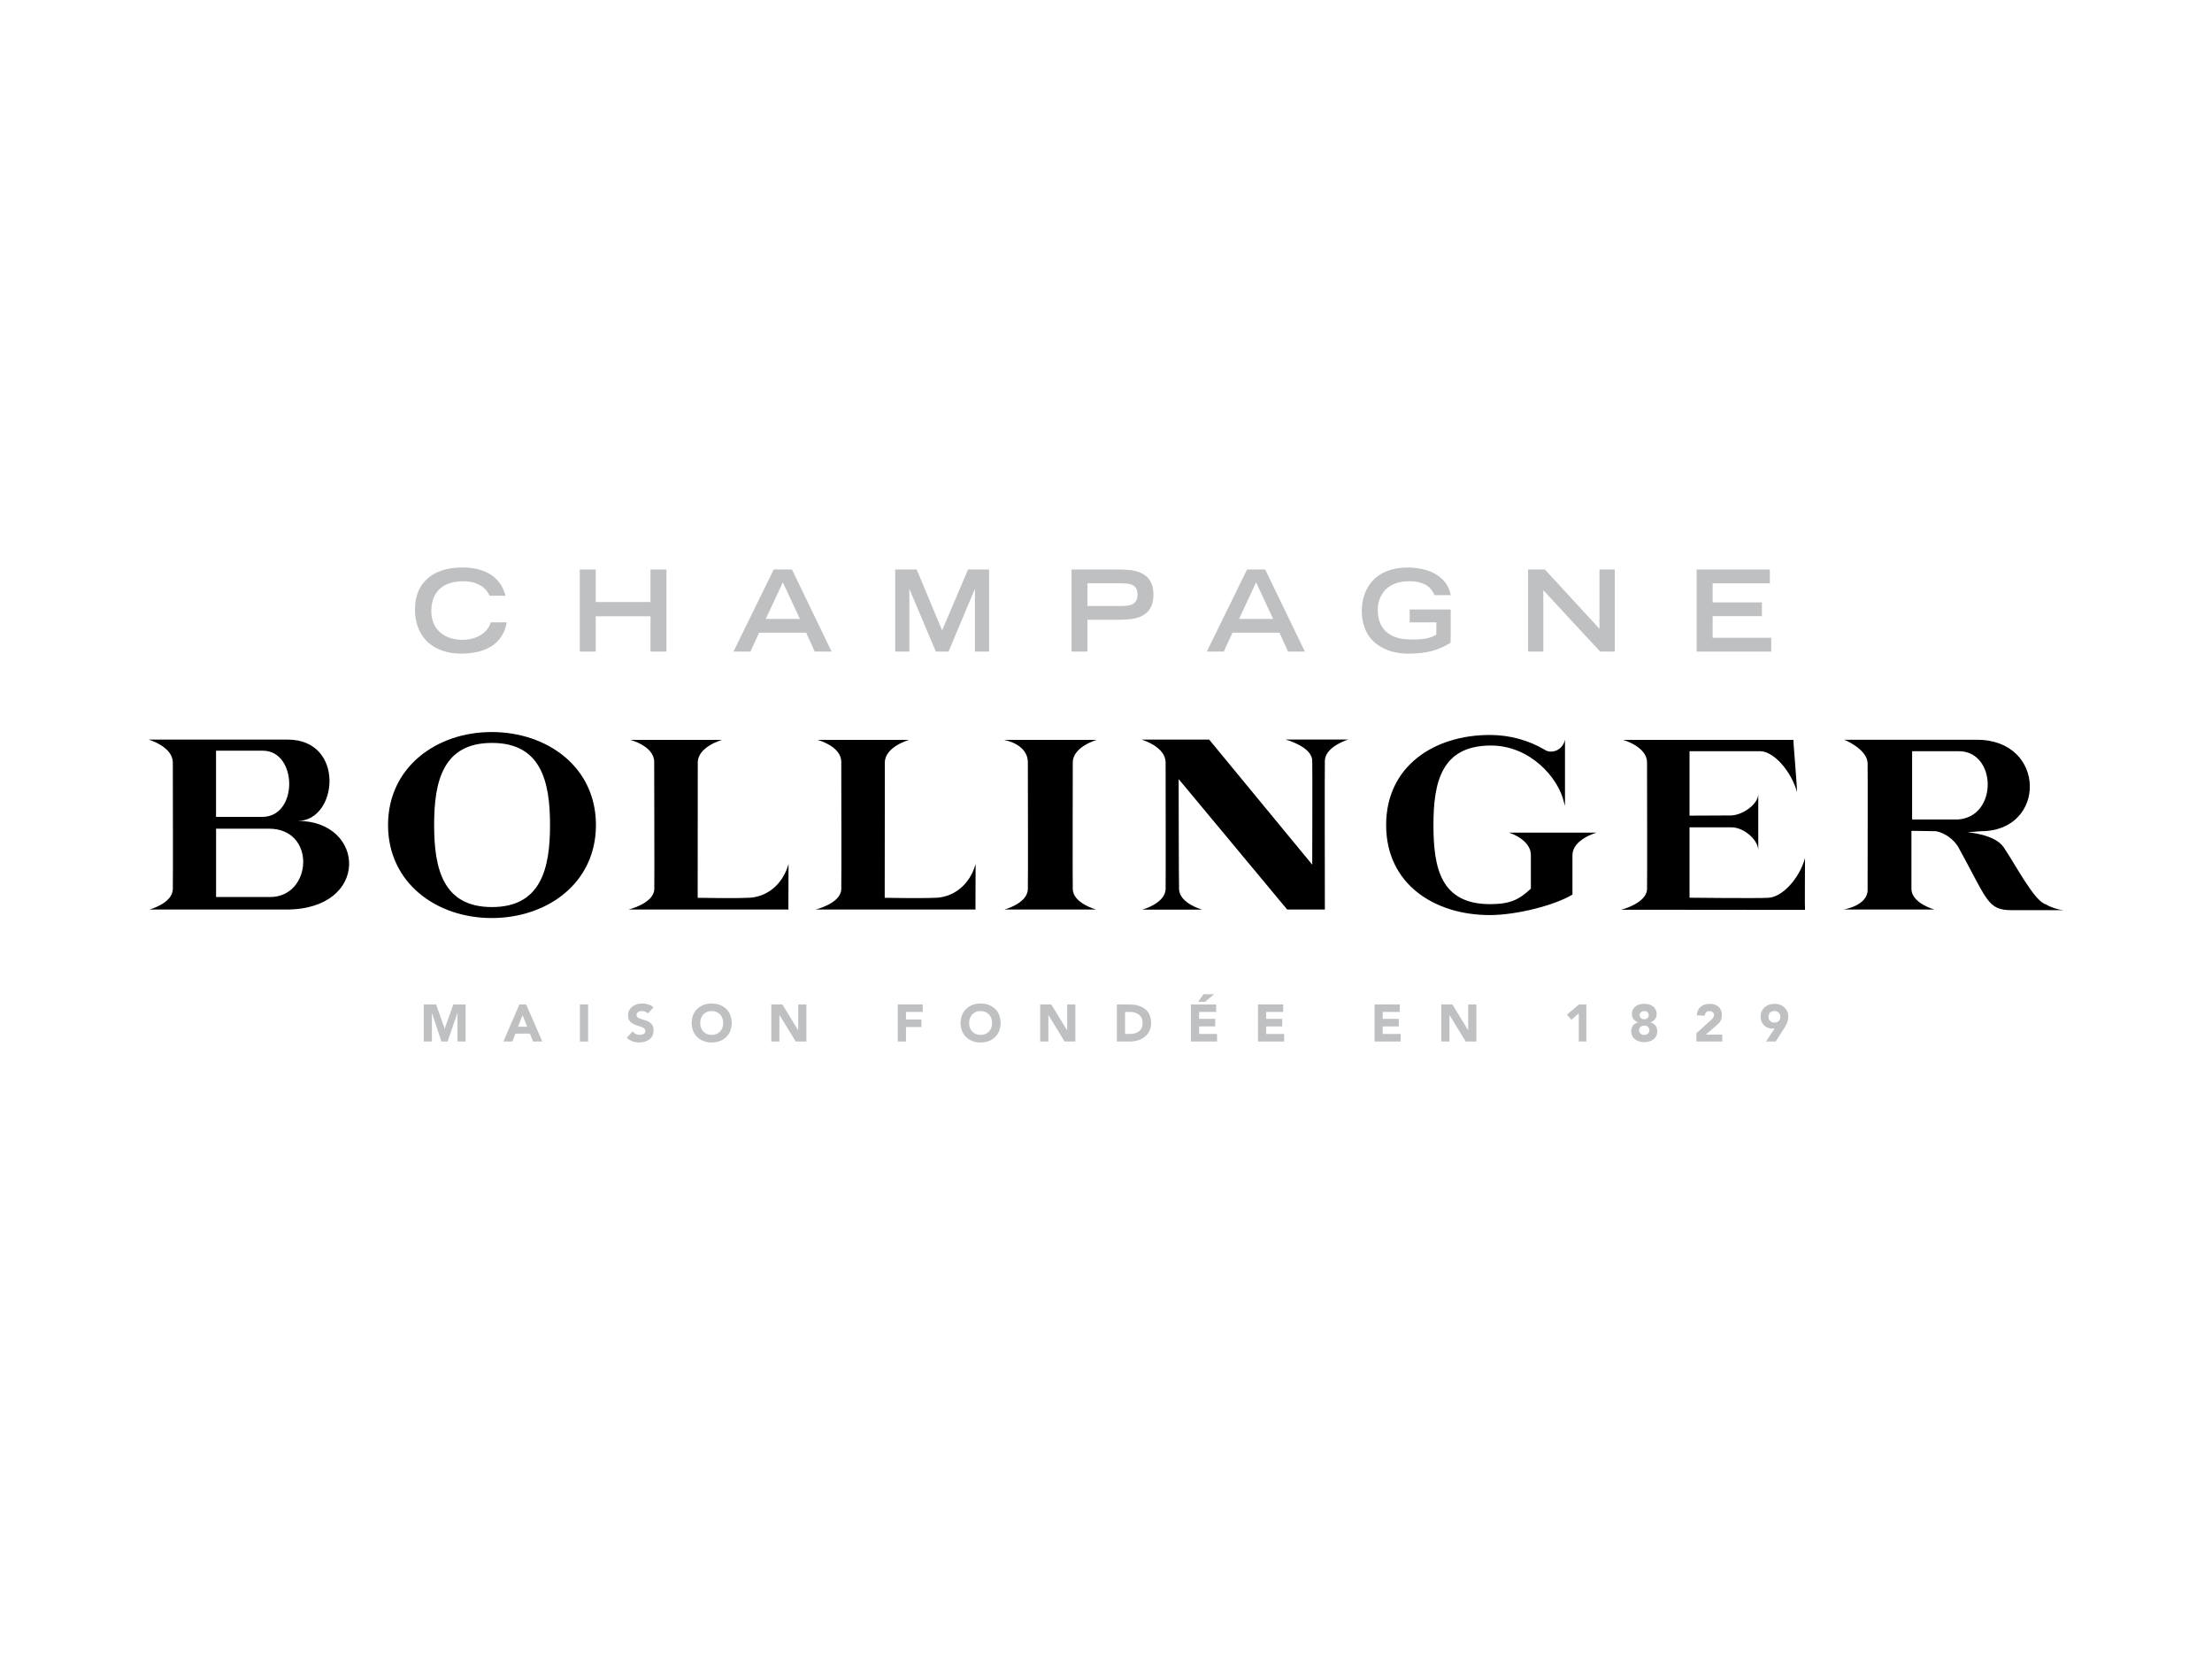 <?xml version="1.0" encoding="UTF-8"?>
<svg xmlns="http://www.w3.org/2000/svg" xmlns:xlink="http://www.w3.org/1999/xlink" id="Ebene_1" data-name="Ebene 1" viewBox="0 0 492 368">
  <defs>
    <style>
      .cls-1 {
        fill: none;
      }

      .cls-2 {
        fill: #bec0c2;
      }

      .cls-3 {
        clip-path: url(#clippath);
      }
    </style>
    <clipPath id="clippath">
      <rect class="cls-1" width="492" height="368"></rect>
    </clipPath>
  </defs>
  <g id="Bollinger">
    <g class="cls-3">
      <g>
        <g>
          <path d="M60.06,199.47h-12v-15.2h11.75c10.63,0,9.63,15.2.26,15.2M48.05,166.93h10.49c7.65.09,7.86,14.72-.23,14.72h-10.26v-14.72ZM66.24,182.54c8.92,0,10.63-18.08-2.26-18.08h-30.93s5.39,1.55,5.39,5.1.06,26.17,0,28.17c-.09,3.16-5.21,4.52-5.21,4.52h30.48c18.66,0,17.67-19.71,2.52-19.71"></path>
          <path d="M109.42,201.7c-10.94,0-12.86-8.61-12.86-18.25s1.91-18.25,12.86-18.25,12.92,8.61,12.92,18.25-1.98,18.25-12.92,18.25M109.36,162.78c-12.3,0-23.05,7.82-23.05,20.68s10.75,20.68,23.05,20.68,23.19-7.7,23.19-20.68-10.9-20.68-23.19-20.68"></path>
          <path d="M166.11,199.64c-2.67.15-10.93,0-10.93,0,0,0,.02-26.55.02-30.08s5.39-5.03,5.39-5.03h-20.37s5.29,1.37,5.29,4.91.07,26.28.02,28.29c-.09,3.16-5.73,4.52-5.73,4.52h35.59c-.08-.1,0-1.04,0-10.13-1.31,4.66-4.95,7.53-9.27,7.53"></path>
          <path d="M207.72,199.64c-2.67.15-10.94,0-10.94,0,0,0,.03-26.55.03-30.08s5.39-5.03,5.39-5.03h-20.37s5.29,1.37,5.29,4.91.06,26.28,0,28.29c-.09,3.16-5.71,4.52-5.71,4.52h35.59c-.08-.1,0-1.04,0-10.13-1.31,4.66-4.96,7.53-9.27,7.53"></path>
          <path d="M243.96,164.52h-20.7s5.36.83,5.36,5.03c0,3.53.06,26.17,0,28.17-.08,3.16-5.18,4.52-5.18,4.52h20.35s-5.09-1.36-5.18-4.52c-.06-2,0-24.64,0-28.17s5.35-5.03,5.35-5.03"></path>
          <path d="M435.43,182.23h-10.13v-15.19h10.39c8.44,0,8.78,14.64-.26,15.19M455.07,201.11c-2.55-.67-6.5-8.37-9.38-12.67-1.99-2.98-8.09-3.37-8.09-3.37l3.03-.24c14.65,0,14.59-20.33-.89-20.33h-29.52s5.1,2.06,5.18,5.21c.05,2.01,0,24.65,0,28.18s-5.36,4.36-5.36,4.36h20.23s-5.03-1.37-5.12-4.53v-12.97l5.42.08c2.96.57,4.65,2.9,4.97,3.47,6.53,11.84,6.47,14.09,11.9,14.09h11.51c-1.08-.09-2.73-.57-3.87-1.28"></path>
          <path d="M291.87,169.16c.07,2.02,0,19.57,0,23.11l-22.92-27.81h-15.04s5.35,1.54,5.35,5.09.05,26.17,0,28.17c-.09,3.16-5.18,4.55-5.18,4.55h13.3s-5.04-1.39-5.13-4.55c-.06-2.01-.09-20.94-.09-24.48l24.13,29h8.39c0-3.54-.06-31.07,0-33.09.09-3.16,5.18-4.7,5.18-4.7h-13.92s5.86,1.54,5.93,4.7"></path>
          <path d="M340.5,190.16v7.45c-2.53,2.35-4.44,3.44-9.07,3.44-10.94,0-12.6-7.95-12.6-17.59s1.83-17.66,12.76-17.68c8.78-.02,15.09,7.25,16.27,12.63l.23.79v-14.74c-.49,2.42-3.07,3.29-4.58,2.22-3.48-2.05-7.66-3.25-12.15-3.25-12.3,0-23.05,6.88-23.05,20.03s10.75,20.02,23.05,20.02c6.14,0,14.67-2.27,18.39-4.56v-8.75c0-3.54,5.37-5.02,5.37-5.02h-19.5s4.89,1.47,4.89,5.02"></path>
          <path d="M393.34,199.64c-2.67.15-17.55-.02-17.55-.02v-15.65h9.21c2.69-.09,6,2.65,6.08,5.04v-12.46c0,2.3-3.56,4.78-6.17,4.78,0,0-5.22.04-9.12.04v-14.33h15.81c3,.14,6.78,4.41,8.09,9.08,0-1.8-.87-11.51-.79-11.6h-37.91s5.35,1.48,5.35,5.03.06,26.17,0,28.17c-.1,3.16-5.77,4.58-5.77,4.58h10.01c1.98,0,29.55.03,30.9.03-.08-.09,0-9.74,0-11.52-1.3,4.66-5.13,8.68-8.12,8.82"></path>
        </g>
        <g>
          <path class="cls-2" d="M112.71,138.39c-.36,2.03-1.79,6.95-10.14,6.95-5.74,0-10.27-3.21-10.27-9.86,0-5.32,3.33-9.29,10.54-9.29,8.12,0,9.31,5.3,9.6,6.28h-3.55c-.2-.63-1.6-3.22-5.84-3.22-5.01,0-7.12,2.83-7.12,6.62,0,4.2,3.01,6.4,6.91,6.4,4.14,0,5.97-2.48,6.32-3.88h3.55Z"></path>
          <polygon class="cls-2" points="128.95 126.64 132.5 126.64 132.5 133.87 144.69 133.87 144.69 126.64 148.23 126.64 148.23 144.89 144.69 144.89 144.69 137.04 132.5 137.04 132.5 144.89 128.95 144.89 128.95 126.64"></polygon>
          <path class="cls-2" d="M177.92,137.63l-3.8-8.13-3.8,8.13h7.59ZM172.1,126.64h4.05l8.81,18.24h-3.75l-1.9-4.19h-10.46l-1.93,4.19h-3.77l8.94-18.24Z"></path>
          <polygon class="cls-2" points="202.31 131.06 202.26 131.06 202.26 144.88 199.12 144.88 199.12 126.64 203.89 126.64 209.55 140.17 215.32 126.64 219.99 126.64 219.99 144.88 216.85 144.88 216.85 131.06 216.79 131.06 210.98 144.88 208.15 144.88 202.31 131.06"></polygon>
          <path class="cls-2" d="M249.21,134.75c2.02,0,3.8-.17,3.8-2.53s-1.78-2.51-3.8-2.51h-7.34v5.04h7.34ZM238.33,126.64h10.1c3.08,0,8.12,0,8.12,5.6s-5.05,5.57-8.12,5.57h-6.56v7.07h-3.54v-18.24Z"></path>
          <path class="cls-2" d="M283.18,137.63l-3.8-8.13-3.79,8.13h7.59ZM277.37,126.64h4.04l8.82,18.24h-3.75l-1.89-4.19h-10.46l-1.93,4.19h-3.77l8.94-18.24Z"></path>
          <path class="cls-2" d="M322.67,135.53v5.64l-.03,1.74c-2.62,1.7-5.39,2.44-9.47,2.44-4.64,0-10.27-2.29-10.27-9.54,0-4.87,2.92-9.61,10.17-9.61,4.16,0,8.74,1.55,9.61,6.14h-3.62c-.42-.93-1.39-3.09-5.56-3.09-5.69,0-7.05,3.87-7.05,6.4,0,4.31,2.77,6.37,6.61,6.52,2.87.11,4.92-.05,6.4-1.06l.03-2.72h-5.95v-2.86h9.14Z"></path>
          <polygon class="cls-2" points="339.88 126.64 343.62 126.64 355.76 139.82 355.76 126.64 359.16 126.64 359.16 144.89 355.91 144.89 343.27 131.24 343.27 144.89 339.88 144.89 339.88 126.64"></polygon>
          <polygon class="cls-2" points="377.37 126.64 393.66 126.64 393.66 129.71 380.93 129.71 380.93 133.95 391.89 133.95 391.89 137.01 380.93 137.01 380.93 141.82 393.96 141.82 393.96 144.89 377.37 144.89 377.37 126.64"></polygon>
        </g>
        <g>
          <polygon class="cls-2" points="94.25 223.35 97 223.35 98.9 228.73 98.92 228.73 100.83 223.35 103.57 223.35 103.57 231.6 101.75 231.6 101.75 225.27 101.73 225.27 99.56 231.6 98.18 231.6 96.09 225.27 96.07 225.27 96.07 231.6 94.25 231.6 94.25 223.35"></polygon>
          <path class="cls-2" d="M116.23,225.75l-1,2.56h2.02l-1.01-2.56ZM115.53,223.35h1.5l3.59,8.24h-2.05l-.71-1.75h-3.2l-.69,1.75h-2l3.56-8.24Z"></path>
          <rect class="cls-2" x="128.99" y="223.35" width="1.82" height="8.25"></rect>
          <g>
            <path class="cls-2" d="M144.11,225.36c-.29-.37-.87-.54-1.32-.54-.51,0-1.22.23-1.22.85,0,1.5,3.8.53,3.8,3.43,0,1.84-1.48,2.71-3.18,2.71-1.06,0-1.99-.32-2.77-1.04l1.29-1.42c.37.49.98.78,1.59.78s1.26-.28,1.26-.86c0-1.52-3.87-.7-3.87-3.45,0-1.76,1.53-2.68,3.14-2.68.93,0,1.83.25,2.53.86l-1.25,1.36Z"></path>
            <path class="cls-2" d="M158.3,230.13c1.55,0,2.56-1.12,2.56-2.65s-1.01-2.66-2.56-2.66-2.56,1.11-2.56,2.66,1.02,2.65,2.56,2.65M158.3,223.14c2.57,0,4.45,1.69,4.45,4.34s-1.88,4.33-4.45,4.33-4.45-1.69-4.45-4.33,1.88-4.34,4.45-4.34"></path>
          </g>
          <polygon class="cls-2" points="171.55 223.35 174.02 223.35 177.52 229.08 177.54 229.08 177.54 223.35 179.36 223.35 179.36 231.6 176.99 231.6 173.39 225.73 173.36 225.73 173.36 231.6 171.55 231.6 171.55 223.35"></polygon>
        </g>
        <g>
          <polygon class="cls-2" points="199.69 223.35 205.23 223.35 205.23 225.02 201.51 225.02 201.51 226.7 204.95 226.7 204.95 228.38 201.51 228.38 201.51 231.6 199.69 231.6 199.69 223.35"></polygon>
          <path class="cls-2" d="M218.11,230.13c1.55,0,2.56-1.12,2.56-2.65s-1.01-2.66-2.56-2.66-2.56,1.11-2.56,2.66,1.01,2.65,2.56,2.65M218.11,223.14c2.58,0,4.45,1.69,4.45,4.34s-1.87,4.33-4.45,4.33-4.45-1.69-4.45-4.33,1.88-4.34,4.45-4.34"></path>
          <polygon class="cls-2" points="231.36 223.35 233.83 223.35 237.33 229.08 237.36 229.08 237.36 223.35 239.18 223.35 239.18 231.6 236.8 231.6 233.2 225.73 233.18 225.73 233.18 231.6 231.36 231.6 231.36 223.35"></polygon>
          <path class="cls-2" d="M250.24,229.92h.94c1.69,0,2.96-.64,2.96-2.52,0-1.62-1.29-2.38-2.83-2.38h-1.07v4.89ZM248.42,223.35h2.73c2.66,0,4.88,1.13,4.88,4.14,0,2.67-2.18,4.1-4.64,4.1h-2.97v-8.24Z"></path>
          <path class="cls-2" d="M267.67,221.08h2.38l-2.01,1.68h-1.54l1.18-1.68ZM264.9,223.35h5.6v1.67h-3.79v1.54h3.58v1.68h-3.58v1.68h3.99v1.68h-5.81v-8.24Z"></path>
          <polygon class="cls-2" points="279.81 223.35 285.41 223.35 285.41 225.02 281.63 225.02 281.63 226.56 285.2 226.56 285.2 228.24 281.63 228.24 281.63 229.92 285.62 229.92 285.62 231.6 279.81 231.6 279.81 223.35"></polygon>
        </g>
        <g>
          <polygon class="cls-2" points="305.73 223.35 311.33 223.35 311.33 225.02 307.55 225.02 307.55 226.56 311.12 226.56 311.12 228.24 307.55 228.24 307.55 229.92 311.54 229.92 311.54 231.6 305.73 231.6 305.73 223.35"></polygon>
          <polygon class="cls-2" points="320.57 223.35 323.04 223.35 326.54 229.08 326.56 229.08 326.56 223.35 328.38 223.35 328.38 231.6 326.01 231.6 322.41 225.73 322.39 225.73 322.39 231.6 320.57 231.6 320.57 223.35"></polygon>
        </g>
        <g>
          <polygon class="cls-2" points="351.16 225.31 349.51 226.76 348.52 225.62 351.21 223.35 352.84 223.35 352.84 231.6 351.16 231.6 351.16 225.31"></polygon>
          <path class="cls-2" d="M365.72,226.65c.6,0,1.01-.4,1.01-.92s-.41-.91-1.01-.91-1.02.4-1.02.91.41.92,1.02.92M365.72,230.13c.68,0,1.15-.46,1.15-1.03s-.46-1.05-1.15-1.05-1.15.46-1.15,1.05.47,1.03,1.15,1.03M365.72,223.21c1.51,0,2.76.76,2.76,2.27,0,.9-.51,1.58-1.4,1.83v.02c.99.27,1.54.98,1.54,2.01,0,1.59-1.37,2.4-2.9,2.4s-2.9-.8-2.9-2.4c0-1.02.55-1.74,1.54-2.01v-.02c-.88-.25-1.39-.93-1.39-1.83,0-1.51,1.24-2.27,2.76-2.27"></path>
          <path class="cls-2" d="M377.31,229.75l3.2-2.88c.32-.3.73-.65.73-1.15,0-.56-.48-.89-1.01-.89-.64,0-1.02.45-1.07,1.05l-1.75-.13c.1-1.7,1.29-2.53,2.91-2.53,1.5,0,2.67.83,2.67,2.48,0,1.06-.45,1.66-1.08,2.21l-2.5,2.15h3.66v1.54h-5.75v-1.85Z"></path>
          <path class="cls-2" d="M394.67,227.4c.78,0,1.33-.55,1.33-1.3s-.54-1.29-1.33-1.29-1.32.54-1.32,1.29.54,1.3,1.32,1.3M394.75,228.65c-.18.04-.37.08-.57.08-1.55,0-2.58-1.19-2.58-2.69,0-1.7,1.35-2.83,3.07-2.83s3.08,1.13,3.08,2.83c0,1.18-.47,1.91-1,2.73l-1.8,2.82h-2.13l1.93-2.95Z"></path>
        </g>
      </g>
    </g>
  </g>
</svg>
